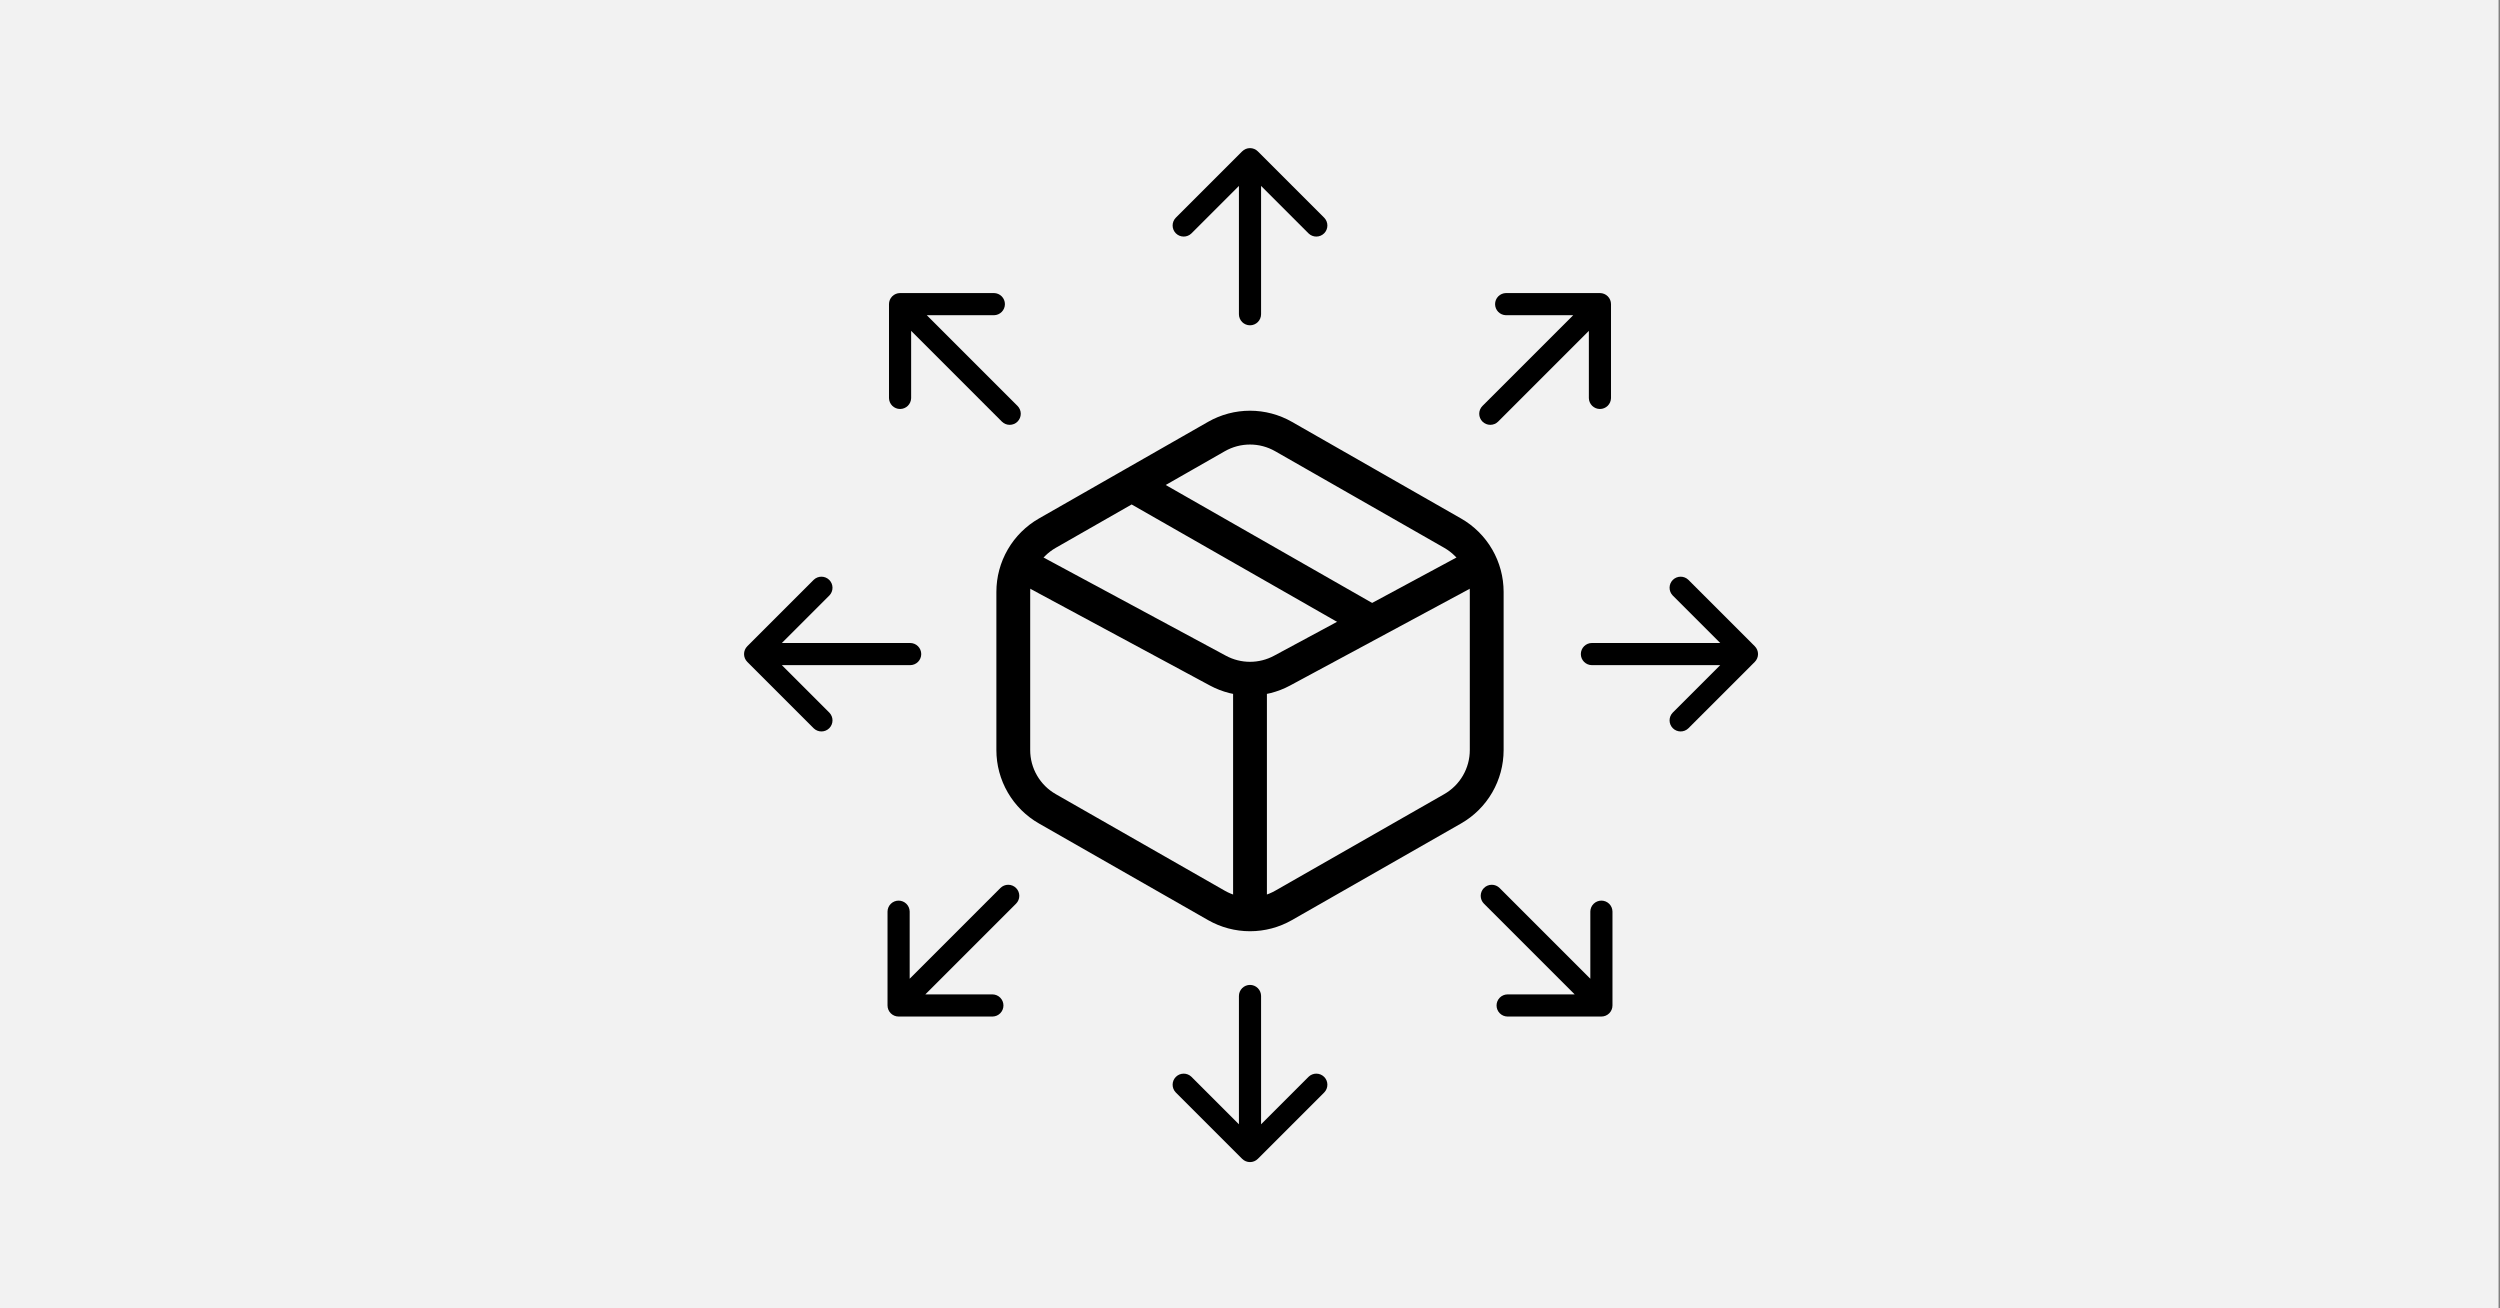 <svg width="1204" height="630" viewBox="0 0 1204 630" fill="none" xmlns="http://www.w3.org/2000/svg">
<rect x="0" y="0" width="1204" height="630" fill="#808080" stroke="none"/>
<rect width="1203.3" height="630" fill="#F2F2F2"/>
<path d="M659 298.715L545 233.572M618.155 210.234L699.584 256.763C704.571 259.612 708.717 263.729 711.6 268.697C714.483 273.665 716.001 279.307 716 285.051V361.235C716.001 366.979 714.483 372.621 711.6 377.589C708.717 382.557 704.571 386.675 699.584 389.524L618.155 436.052C613.235 438.863 607.666 440.341 602 440.341C596.333 440.341 590.765 438.863 585.844 436.052L504.416 389.524C499.428 386.675 495.283 382.557 492.4 377.589C489.517 372.621 487.999 366.979 488 361.235V285.051C487.999 279.307 489.517 273.665 492.4 268.697C495.283 263.729 499.428 259.612 504.416 256.763L585.844 210.234C590.765 207.424 596.333 205.945 602 205.945C607.666 205.945 613.235 207.424 618.155 210.234Z" stroke="black" stroke-width="16.286" stroke-linecap="round" stroke-linejoin="round"/>
<path d="M496.144 274.285L586.563 322.979C591.308 325.534 596.613 326.871 602.002 326.871C607.391 326.871 612.695 325.534 617.44 322.979L707.859 274.285M602.002 331.285V437.142" stroke="black" stroke-width="16.286" stroke-linecap="round" stroke-linejoin="round"/>
<path d="M602 71.333C603.414 71.334 604.77 71.896 605.77 72.896L637.77 104.896C638.742 105.902 639.279 107.249 639.267 108.647C639.255 110.046 638.694 111.383 637.705 112.372C636.716 113.361 635.379 113.922 633.98 113.934C632.582 113.946 631.235 113.409 630.229 112.437L607.333 89.541V151.333C607.333 152.748 606.771 154.104 605.771 155.105C604.771 156.105 603.414 156.667 602 156.667C600.585 156.667 599.229 156.105 598.228 155.105C597.228 154.104 596.666 152.748 596.666 151.333V89.541L573.77 112.437C572.764 113.409 571.417 113.946 570.019 113.934C568.62 113.922 567.283 113.361 566.294 112.372C565.305 111.383 564.744 110.046 564.732 108.647C564.72 107.249 565.257 105.902 566.229 104.896L598.229 72.896C599.229 71.896 600.585 71.334 602 71.333Z" fill="black"/>
<path d="M602 559.667C600.586 559.666 599.23 559.104 598.23 558.104L566.23 526.104C565.258 525.098 564.721 523.751 564.733 522.353C564.745 520.954 565.306 519.617 566.295 518.628C567.284 517.639 568.621 517.078 570.02 517.066C571.418 517.054 572.765 517.591 573.771 518.563L596.667 541.459V479.667C596.667 478.252 597.229 476.896 598.229 475.895C599.229 474.895 600.586 474.333 602 474.333C603.415 474.333 604.771 474.895 605.772 475.895C606.772 476.896 607.334 478.252 607.334 479.667V541.459L630.23 518.563C631.236 517.591 632.583 517.054 633.981 517.066C635.38 517.078 636.717 517.639 637.706 518.628C638.695 519.617 639.256 520.954 639.268 522.353C639.28 523.751 638.743 525.098 637.771 526.104L605.771 558.104C604.771 559.104 603.415 559.666 602 559.667Z" fill="black"/>
<path d="M429.701 142.702C430.702 141.702 432.058 141.14 433.473 141.141L478.728 141.141C480.126 141.165 481.458 141.737 482.439 142.735C483.419 143.732 483.968 145.075 483.968 146.473C483.968 147.872 483.419 149.214 482.439 150.211C481.458 151.209 480.126 151.781 478.727 151.806L446.348 151.806L490.041 195.499C491.041 196.499 491.603 197.856 491.603 199.27C491.603 200.685 491.041 202.041 490.041 203.042C489.041 204.042 487.684 204.604 486.27 204.604C484.855 204.604 483.499 204.042 482.499 203.042L438.805 159.348L438.805 191.728C438.781 193.126 438.208 194.459 437.211 195.439C436.214 196.419 434.871 196.969 433.473 196.969C432.074 196.969 430.732 196.419 429.734 195.439C428.737 194.459 428.164 193.126 428.14 191.728L428.14 146.473C428.14 145.059 428.702 143.702 429.701 142.702Z" fill="black"/>
<path d="M775.006 488.005C774.006 489.005 772.649 489.567 771.235 489.566L725.98 489.567C724.582 489.542 723.249 488.97 722.269 487.972C721.288 486.975 720.739 485.632 720.739 484.234C720.739 482.836 721.288 481.493 722.269 480.496C723.249 479.498 724.582 478.926 725.98 478.901L758.36 478.901L714.666 435.208C713.666 434.208 713.104 432.851 713.104 431.437C713.104 430.022 713.666 428.666 714.666 427.665C715.666 426.665 717.023 426.103 718.437 426.103C719.852 426.103 721.208 426.665 722.209 427.665L765.902 471.359L765.902 438.979C765.926 437.581 766.499 436.248 767.496 435.268C768.494 434.288 769.836 433.738 771.235 433.738C772.633 433.738 773.976 434.288 774.973 435.268C775.97 436.248 776.543 437.581 776.567 438.979L776.567 484.234C776.567 485.648 776.006 487.005 775.006 488.005Z" fill="black"/>
<path d="M774.298 142.701C775.298 143.702 775.86 145.058 775.859 146.473L775.859 191.727C775.835 193.126 775.263 194.458 774.265 195.439C773.268 196.419 771.925 196.968 770.527 196.968C769.128 196.968 767.786 196.419 766.789 195.439C765.791 194.458 765.219 193.126 765.194 191.727L765.194 159.348L721.501 203.041C720.501 204.041 719.144 204.603 717.73 204.603C716.315 204.603 714.959 204.041 713.958 203.041C712.958 202.041 712.396 200.684 712.396 199.27C712.396 197.855 712.958 196.499 713.958 195.499L757.652 151.805L725.272 151.805C723.874 151.781 722.541 151.208 721.561 150.211C720.581 149.214 720.031 147.871 720.031 146.473C720.031 145.074 720.581 143.732 721.561 142.734C722.541 141.737 723.874 141.164 725.272 141.14L770.527 141.14C771.941 141.14 773.298 141.701 774.298 142.701Z" fill="black"/>
<path d="M428.995 488.006C427.995 487.005 427.433 485.649 427.434 484.234L427.434 438.98C427.458 437.581 428.03 436.249 429.028 435.268C430.025 434.288 431.368 433.739 432.766 433.739C434.165 433.739 435.507 434.288 436.505 435.268C437.502 436.249 438.074 437.581 438.099 438.98L438.099 471.359L481.792 427.666C482.792 426.666 484.149 426.104 485.564 426.104C486.978 426.104 488.335 426.666 489.335 427.666C490.335 428.666 490.897 430.023 490.897 431.437C490.897 432.852 490.335 434.208 489.335 435.208L445.641 478.902L478.021 478.902C479.419 478.926 480.752 479.499 481.732 480.496C482.712 481.494 483.262 482.836 483.262 484.234C483.262 485.633 482.712 486.975 481.732 487.973C480.752 488.97 479.419 489.543 478.021 489.567L432.766 489.567C431.352 489.567 429.995 489.006 428.995 488.006Z" fill="black"/>
<path d="M358.333 315C358.334 313.586 358.896 312.23 359.896 311.23L391.896 279.23C392.902 278.258 394.249 277.721 395.648 277.733C397.046 277.745 398.384 278.306 399.372 279.295C400.361 280.284 400.922 281.621 400.934 283.02C400.946 284.418 400.409 285.765 399.437 286.771L376.541 309.667H438.333C439.748 309.667 441.104 310.229 442.105 311.229C443.105 312.229 443.667 313.586 443.667 315C443.667 316.415 443.105 317.771 442.105 318.772C441.104 319.772 439.748 320.334 438.333 320.334H376.541L399.437 343.23C400.409 344.236 400.946 345.583 400.934 346.981C400.922 348.38 400.361 349.717 399.372 350.706C398.384 351.695 397.046 352.256 395.648 352.268C394.249 352.28 392.902 351.743 391.896 350.771L359.896 318.771C358.896 317.771 358.334 316.415 358.333 315Z" fill="black"/>
<path d="M846.667 315C846.666 316.414 846.104 317.77 845.104 318.77L813.104 350.77C812.098 351.742 810.751 352.279 809.352 352.267C807.954 352.255 806.616 351.694 805.628 350.705C804.639 349.716 804.078 348.379 804.066 346.98C804.054 345.582 804.591 344.235 805.563 343.229L828.459 320.333H766.667C765.252 320.333 763.896 319.771 762.895 318.771C761.895 317.771 761.333 316.414 761.333 315C761.333 313.585 761.895 312.229 762.895 311.228C763.896 310.228 765.252 309.666 766.667 309.666H828.459L805.563 286.77C804.591 285.764 804.054 284.417 804.066 283.019C804.078 281.62 804.639 280.283 805.628 279.294C806.616 278.305 807.954 277.744 809.352 277.732C810.751 277.72 812.098 278.257 813.104 279.229L845.104 311.229C846.104 312.229 846.666 313.585 846.667 315Z" fill="black"/>
</svg>
